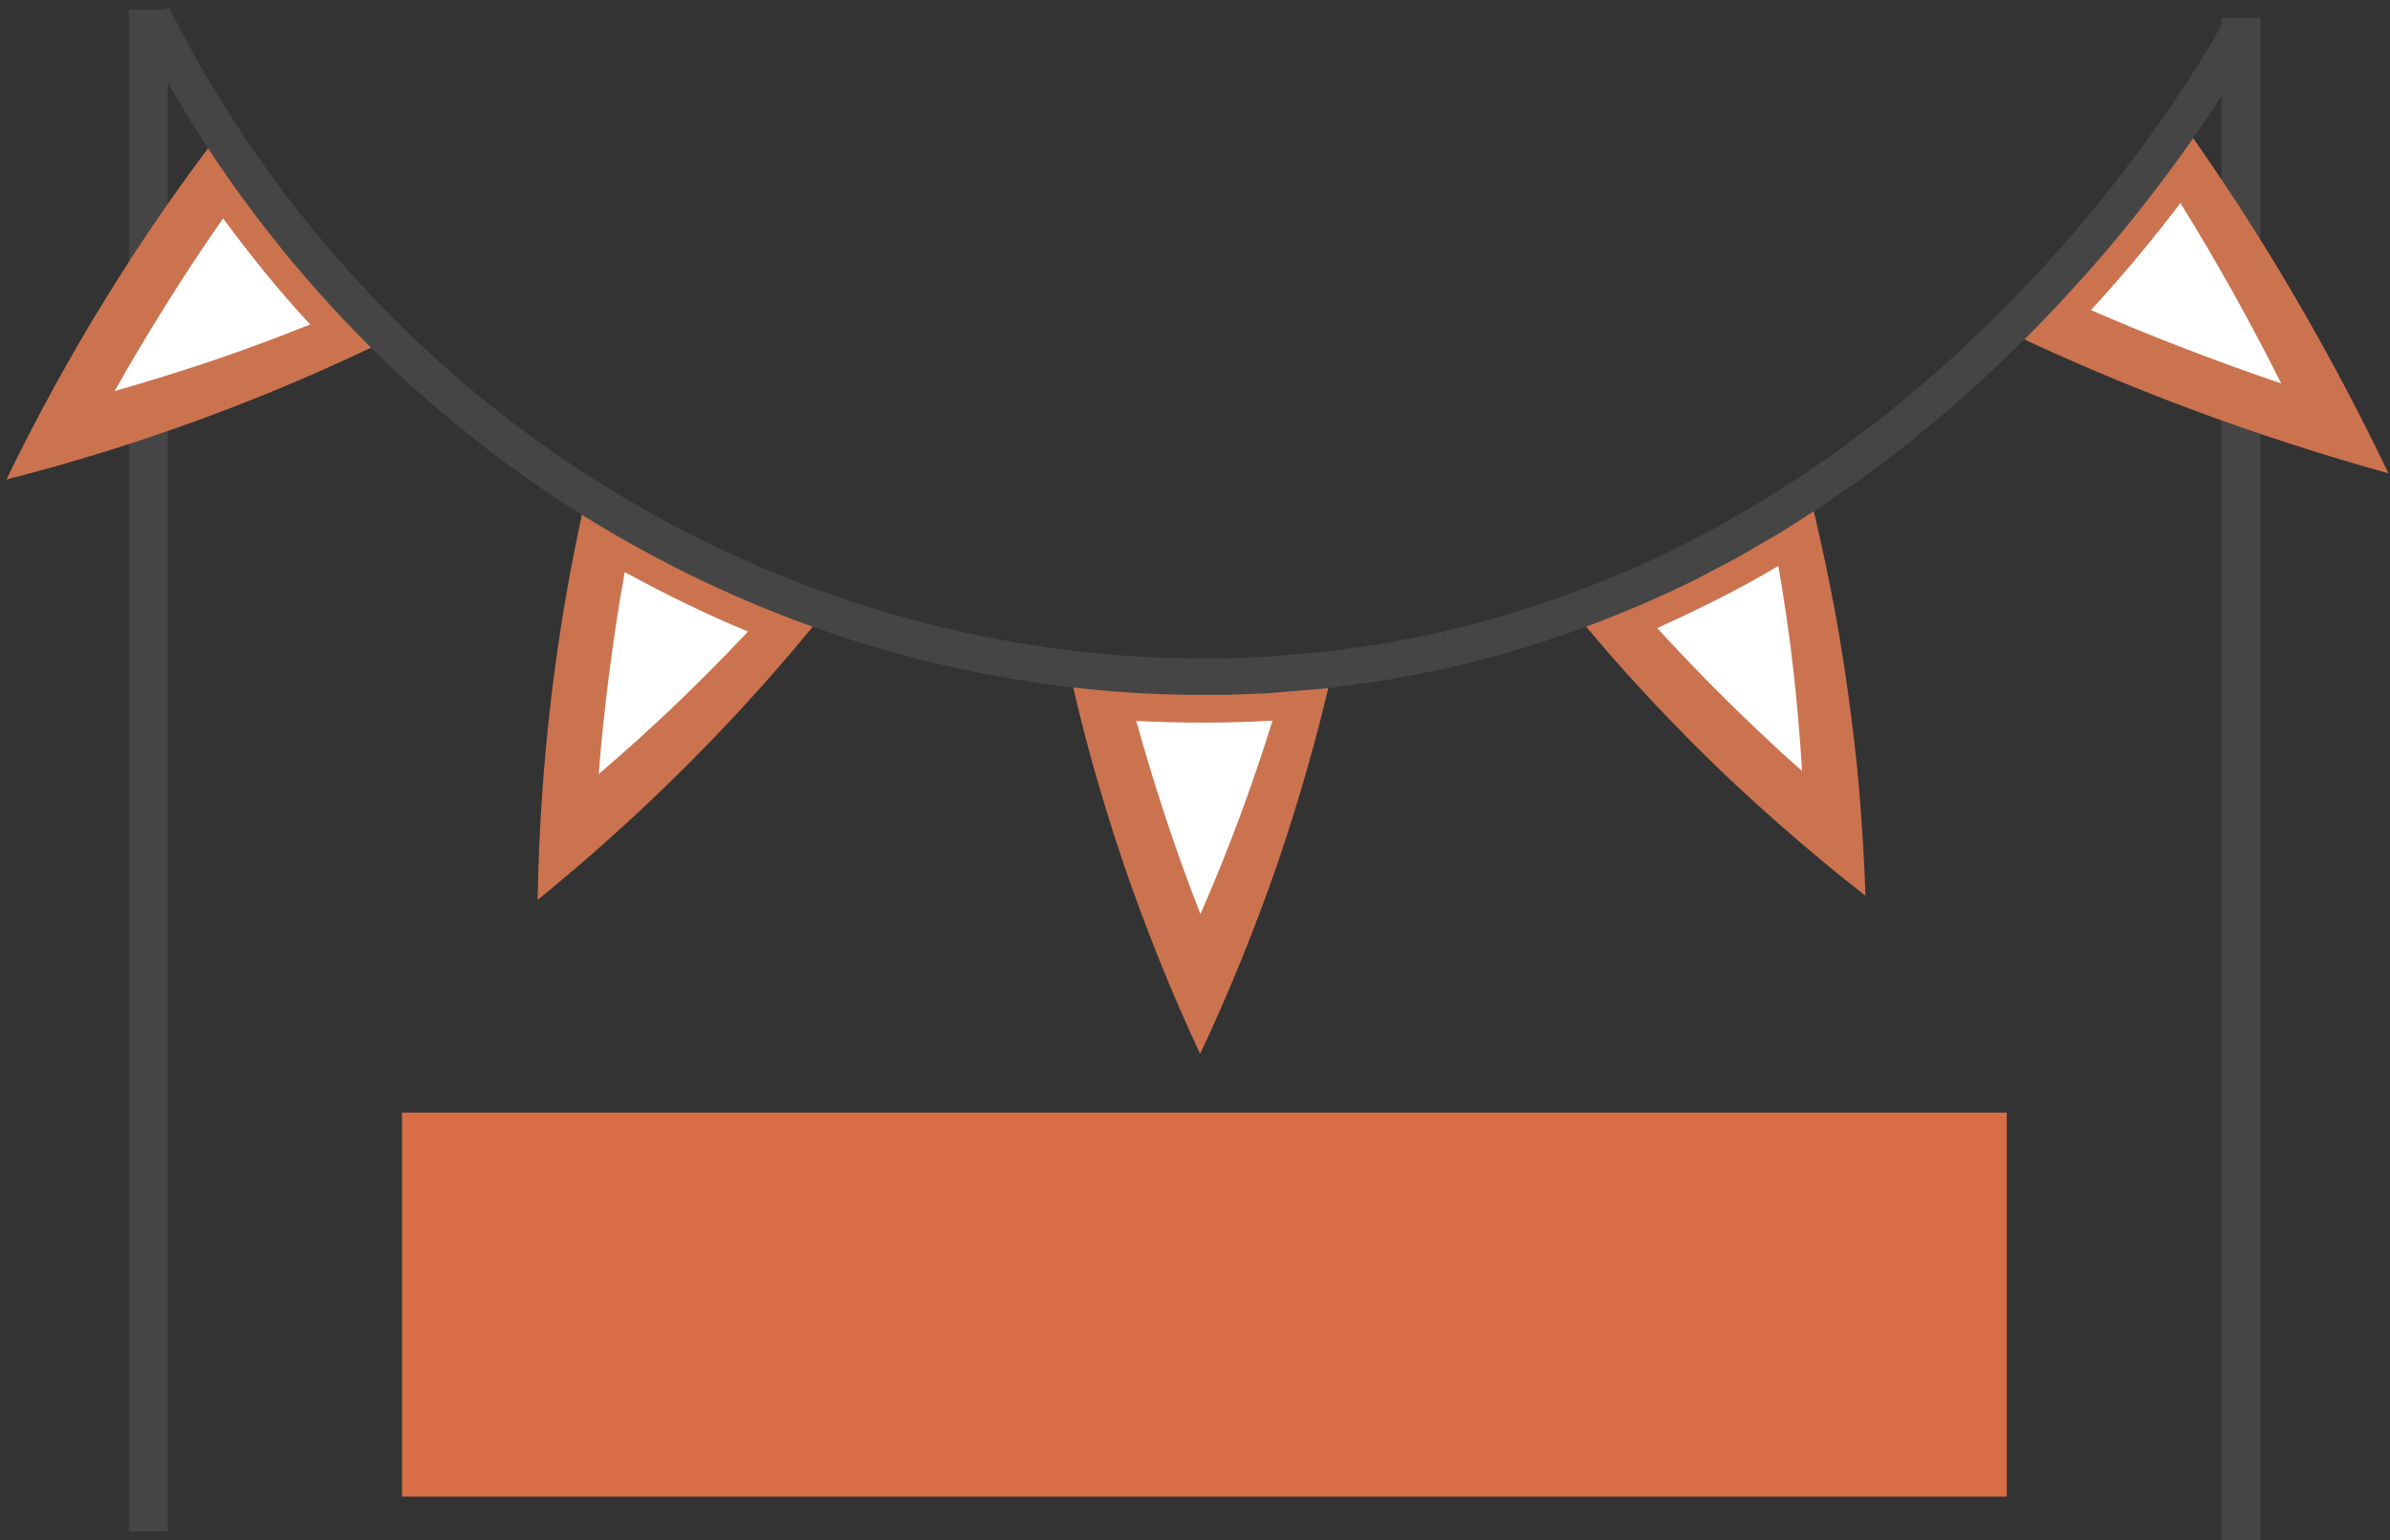 <svg width="301" height="194" viewBox="0 0 301 194" fill="none" xmlns="http://www.w3.org/2000/svg"><rect x="0" y="0" width="301" height="194" fill="#333333" stroke="none"/><g clip-path="url(#clip0_1835_203)"><path d="M21.129 1.207H16.227V192.895H21.129V1.207Z" fill="#454545"/><path d="M284.678 2.261H279.776V193.949H284.678V2.261Z" fill="#454545"/><path d="M48.929 42.722C44.946 38.782 41.135 34.669 37.587 30.324C34.064 25.966 30.743 21.437 27.679 16.743C17.459 30.054 8.44 44.659 0.805 60.398C17.716 56.071 33.868 50.095 48.929 42.722Z" fill="#CB734F"/><path d="M58.586 54.379C41.417 40.596 27.097 22.835 17.177 3.014L21.289 0.955C30.921 20.187 44.812 37.421 61.465 50.8L58.586 54.385V54.379Z" fill="#454545"/><path d="M28.096 27.511C26.877 29.251 25.67 31.016 24.493 32.8C23.329 34.565 22.177 36.355 21.044 38.163C18.783 41.772 16.546 45.499 14.444 49.249C18.678 48.042 22.839 46.749 26.926 45.37C31.025 43.979 35.106 42.447 39.07 40.865C35.136 36.655 31.527 32.144 28.102 27.517L28.096 27.511Z" fill="white"/><path d="M103.903 77.038C93.377 73.367 83.285 68.402 73.818 62.451C70.068 78.839 68.01 95.853 67.709 113.344C81.238 102.355 93.395 90.11 103.897 77.038H103.903Z" fill="#CB734F"/><path d="M117.518 83.473C96.214 78.349 75.834 68.286 58.58 54.38L61.465 50.8C78.193 64.284 97.948 74.034 118.597 78.999L117.524 83.466L117.518 83.473Z" fill="#454545"/><path d="M78.683 72.055C77.911 76.265 77.292 80.42 76.741 84.674C76.196 88.915 75.73 93.23 75.405 97.495C78.745 94.627 81.961 91.734 85.099 88.737C88.242 85.716 91.281 82.651 94.204 79.544C88.897 77.35 83.726 74.813 78.683 72.055Z" fill="white"/><path d="M167.83 84.275C167.15 84.391 166.457 84.434 165.765 84.489L163.694 84.661L159.558 85.016C156.788 85.108 154.013 85.274 151.237 85.219H149.154C148.461 85.231 147.769 85.176 147.077 85.151C145.692 85.09 144.301 85.066 142.916 84.974L138.762 84.655C138.069 84.618 137.383 84.526 136.691 84.447L134.62 84.207C135.073 86.254 135.557 88.302 136.066 90.355C136.58 92.408 137.12 94.473 137.689 96.49C138.835 100.547 140.091 104.616 141.47 108.692C142.849 112.749 144.344 116.739 145.955 120.772C146.764 122.776 147.597 124.817 148.461 126.79C149.325 128.77 150.22 130.755 151.145 132.735C154.864 124.872 158.118 116.757 160.906 108.735C162.297 104.647 163.565 100.565 164.723 96.496C165.299 94.461 165.851 92.426 166.365 90.397C166.886 88.369 167.376 86.353 167.824 84.275H167.83Z" fill="#CB734F"/><path d="M154.288 87.517H150.195C139.301 87.425 128.315 86.065 117.524 83.472L118.597 79.004C129.05 81.517 139.687 82.835 150.214 82.921H154.203L158.271 82.767C159.111 82.761 159.968 82.682 160.875 82.596C161.304 82.559 161.733 82.516 162.162 82.486L166.243 82.148C166.641 82.13 167.07 82.063 167.523 82.001L173.975 81.107L180.765 79.795L181.671 79.568L182.793 84.024L181.684 84.3L174.656 85.654L168.173 86.555C167.646 86.629 167.101 86.708 166.512 86.745L162.511 87.076C162.088 87.107 161.684 87.143 161.28 87.18C160.336 87.266 159.356 87.358 158.345 87.37L154.282 87.523L154.288 87.517Z" fill="#454545"/><path d="M143.106 90.802C145.355 98.904 148.045 107.135 151.182 115.121C154.705 107.135 157.726 98.923 160.256 90.772C154.546 91.084 148.817 91.096 143.106 90.802Z" fill="white"/><path d="M227.853 62.034L224.318 64.295L223.435 64.865L222.535 65.392L220.727 66.446L218.926 67.501L218.025 68.028L217.1 68.512L213.417 70.455L212.498 70.945L211.56 71.386L209.679 72.269L207.804 73.157C207.179 73.458 206.554 73.758 205.911 74.003C203.35 75.033 200.838 76.191 198.221 77.049C203.552 83.625 209.232 89.742 215.396 95.785C216.94 97.305 218.491 98.757 220.065 100.203C221.64 101.65 223.245 103.084 224.875 104.506C226.505 105.928 228.166 107.337 229.844 108.729L232.387 110.806L234.942 112.816C234.789 108.428 234.532 104.083 234.17 99.799L233.882 96.594L233.527 93.364C233.276 91.219 233.006 89.086 232.706 86.965C232.406 84.845 232.087 82.743 231.738 80.653L231.199 77.527L230.598 74.383C229.777 70.203 228.864 66.091 227.859 62.034H227.853Z" fill="#CB734F"/><path d="M182.75 84.03L181.714 79.55C191.824 77.209 201.83 73.623 211.444 68.898L216.805 66.073C217.118 65.901 217.467 65.693 217.817 65.484C218.037 65.356 218.264 65.221 218.484 65.092L221.995 63.051C222.633 62.653 223.319 62.212 223.999 61.776C224.452 61.482 224.906 61.188 225.365 60.9L227.081 59.803C227.394 59.601 227.718 59.368 228.049 59.135C228.264 58.982 228.478 58.829 228.699 58.681L232.02 56.371L235.273 53.913C235.469 53.766 235.678 53.607 235.886 53.454C236.211 53.209 236.542 52.969 236.86 52.712L238.453 51.419L241.358 54.986L239.752 56.291C239.379 56.592 239.011 56.867 238.637 57.143C238.441 57.29 238.251 57.431 238.055 57.578L234.685 60.122L231.315 62.469C231.101 62.616 230.898 62.757 230.702 62.898C230.329 63.162 229.961 63.419 229.581 63.67L227.829 64.786C227.375 65.074 226.934 65.356 226.487 65.644C225.776 66.103 225.071 66.557 224.354 66.998L220.788 69.076C220.568 69.204 220.365 69.327 220.157 69.45C219.765 69.683 219.379 69.909 218.981 70.13L213.509 73.017C203.57 77.907 193.221 81.615 182.756 84.036L182.75 84.03Z" fill="#454545"/><path d="M208.711 79.109C211.567 82.24 214.495 85.274 217.547 88.29C219.066 89.791 220.617 91.287 222.191 92.763L224.569 94.97L226.958 97.115C226.689 92.715 226.309 88.375 225.825 84.091C225.586 81.965 225.298 79.801 224.985 77.656C224.673 75.511 224.336 73.384 223.968 71.27C219.048 74.243 213.895 76.737 208.711 79.115V79.109Z" fill="white"/><path d="M274.801 15.418C268.342 24.808 260.867 33.7 252.742 41.711C267.938 48.967 284.041 54.949 300.805 59.613C293.287 43.923 284.61 29.104 274.801 15.418Z" fill="#CB734F"/><path d="M241.327 54.998L238.466 51.401C242.369 48.293 246.37 44.732 250.683 40.51C252.405 38.855 254.09 37.084 255.72 35.374L256.468 34.589L259.237 31.531C259.801 30.906 260.352 30.256 260.904 29.613C261.253 29.208 261.602 28.798 261.952 28.393C265.512 24.195 268.912 19.795 272.049 15.345C273.875 12.734 275.303 10.583 276.553 8.585C276.921 8.009 277.264 7.457 277.595 6.906L277.797 6.569C278.066 6.121 278.342 5.674 278.587 5.239L280.205 2.371L284.249 4.552L283.073 6.673L282.564 7.543C282.307 7.997 282.012 8.475 281.718 8.959L281.528 9.278C281.185 9.854 280.818 10.442 280.438 11.037C279.163 13.084 277.687 15.296 275.812 17.98C272.595 22.552 269.102 27.057 265.438 31.39C265.077 31.807 264.733 32.205 264.396 32.597C263.82 33.272 263.244 33.946 262.65 34.608L259.047 38.542C257.387 40.289 255.665 42.091 253.882 43.807C249.464 48.128 245.353 51.793 241.321 54.992L241.327 54.998Z" fill="#454545"/><path d="M263.343 39.064C267.227 40.743 271.204 42.379 275.187 43.911C279.169 45.437 283.213 46.902 287.306 48.3C285.327 44.371 283.287 40.522 281.185 36.747C279.053 32.947 276.872 29.227 274.605 25.574C271.063 30.244 267.295 34.749 263.336 39.064H263.343Z" fill="white"/><path d="M252.736 140.132H50.626V188.494H252.736V140.132Z" fill="#D96D46"/></g><defs><clipPath id="clip0_1835_203"><rect width="300" height="193" fill="white" transform="translate(0.805 0.955)"/></clipPath></defs></svg>